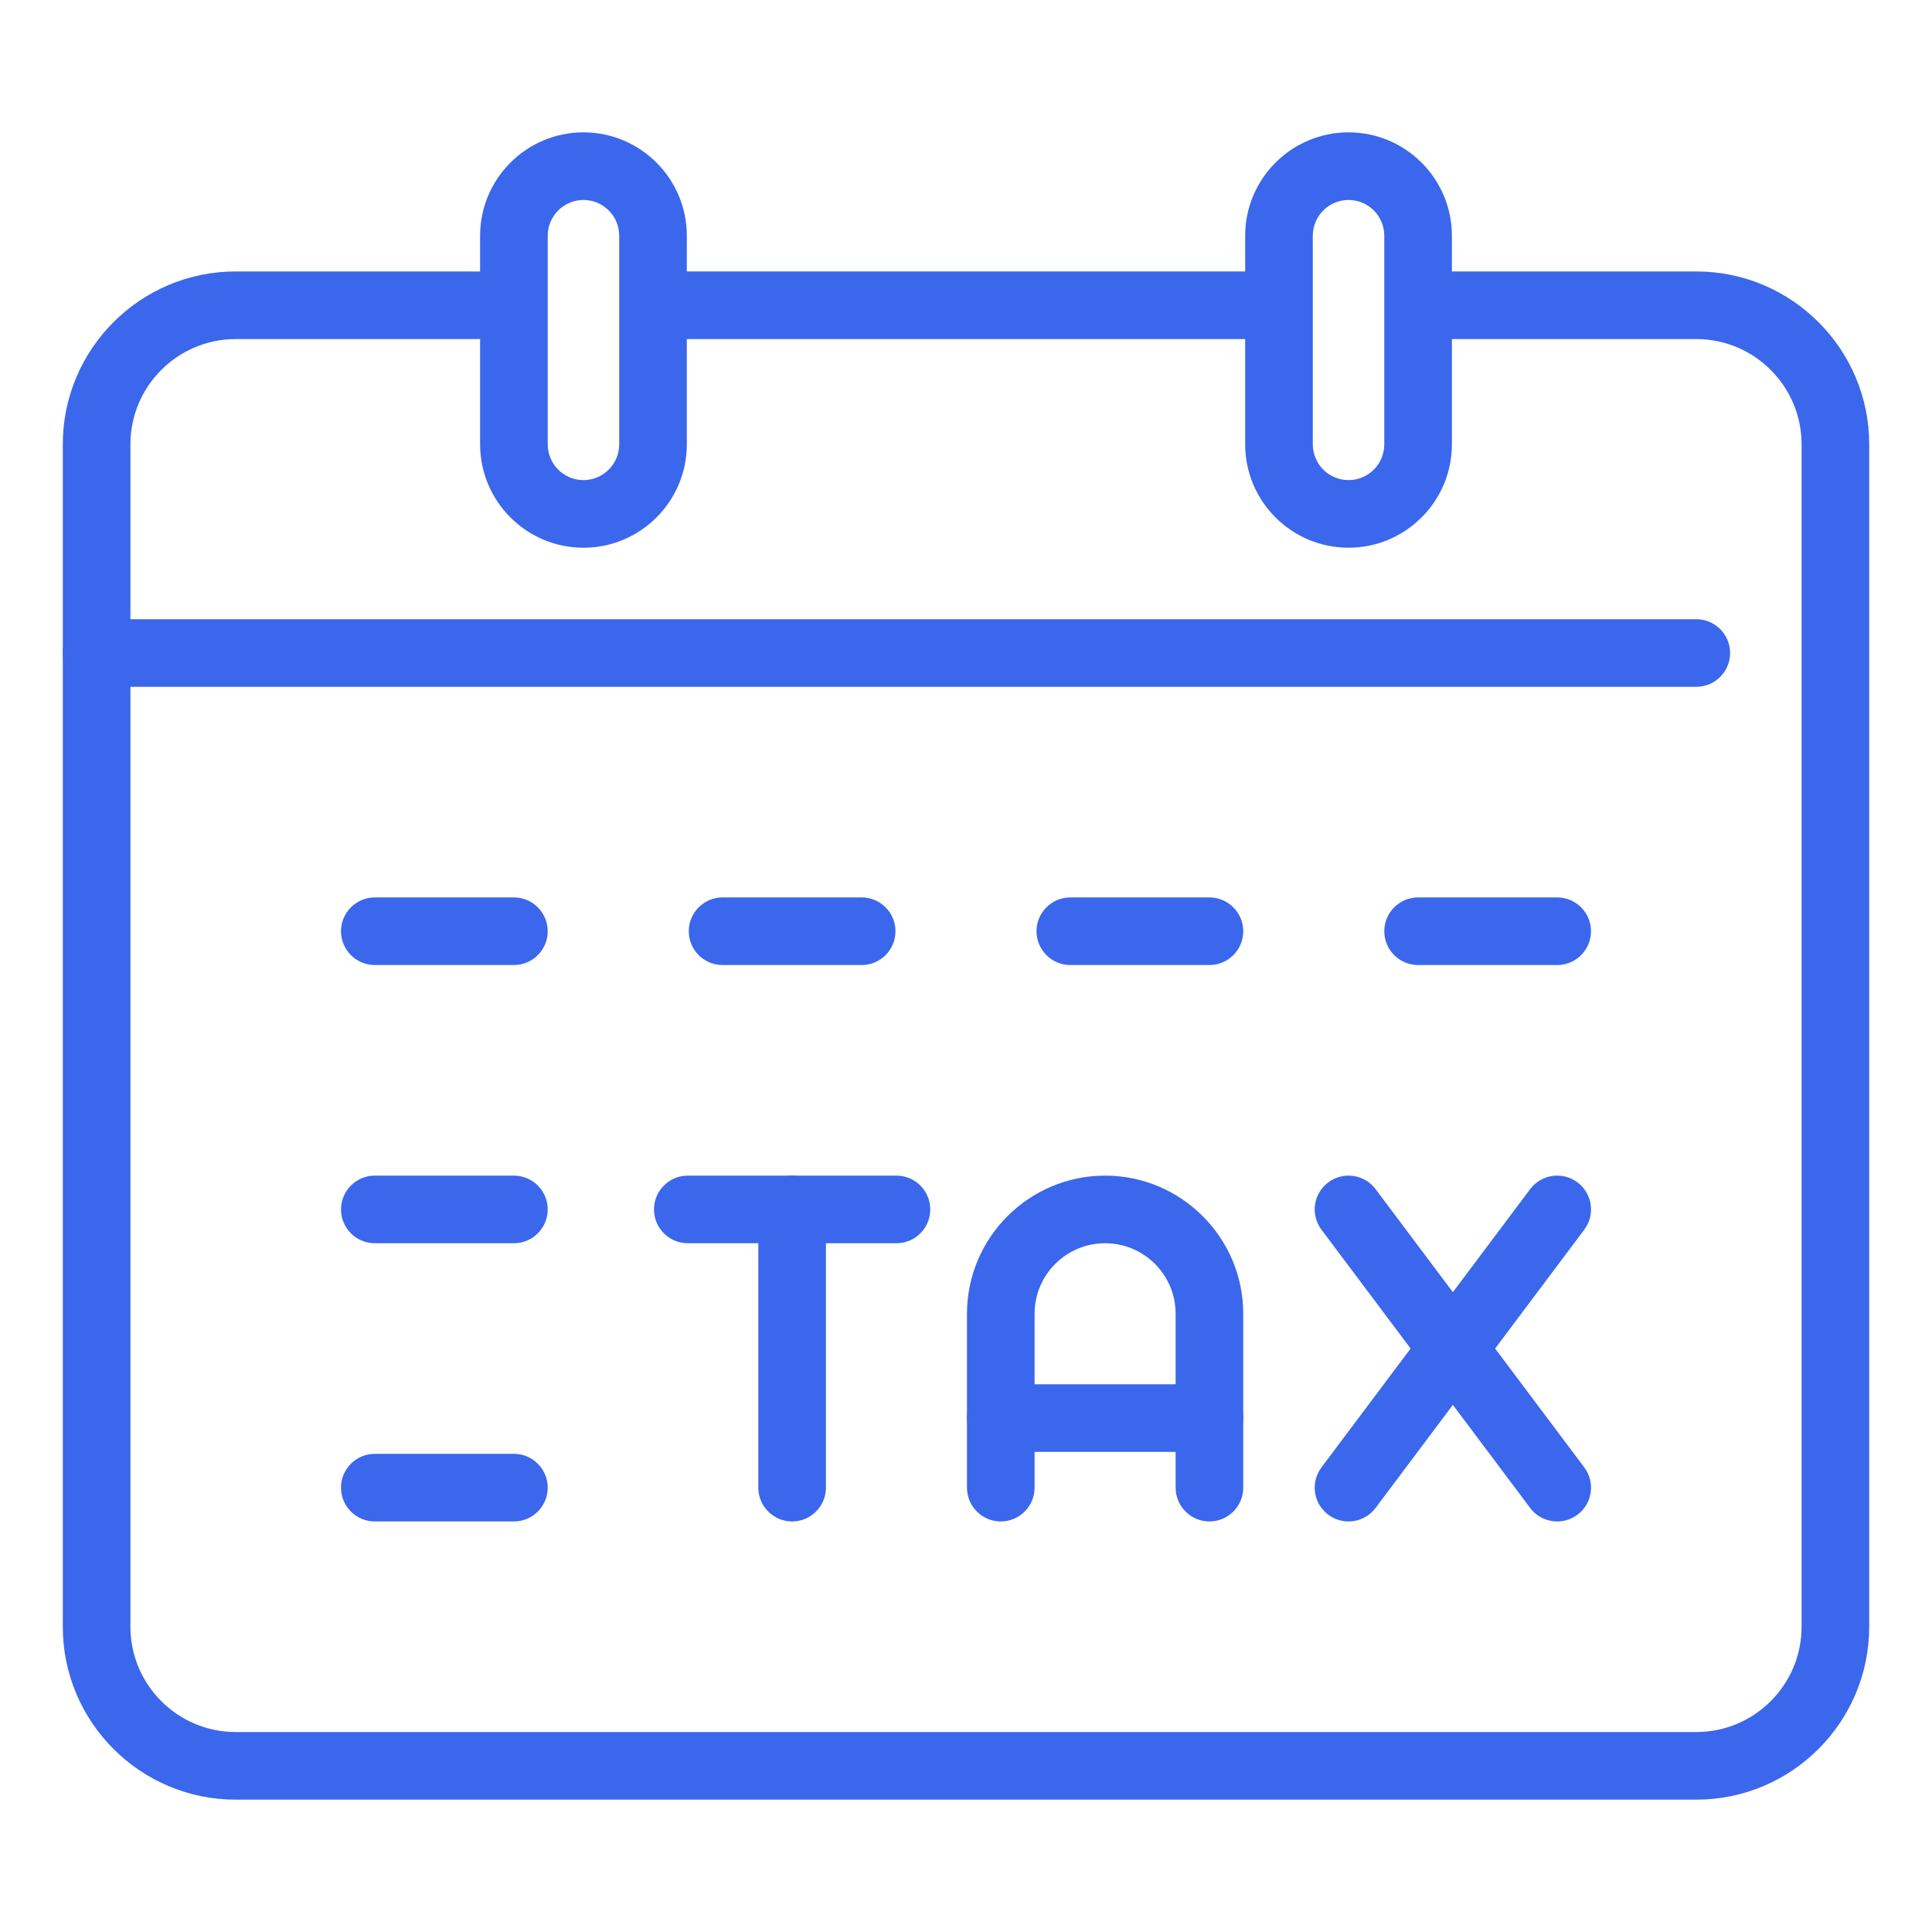 <?xml version="1.0" encoding="UTF-8"?><svg id="Layer_1" xmlns="http://www.w3.org/2000/svg" viewBox="0 0 200 200"><path d="m175.6,186.3H24.4c-9.87,0-17.9-8.03-17.9-17.9V46c0-9.87,8.03-17.9,17.9-17.9h28.8v7h-28.8c-6.01,0-10.9,4.89-10.9,10.9v122.4c0,6.01,4.89,10.9,10.9,10.9h151.2c6.01,0,10.9-4.89,10.9-10.9V46c0-6.01-4.89-10.9-10.9-10.9h-28.8v-7h28.8c9.87,0,17.9,8.03,17.9,17.9v122.4c0,9.87-8.03,17.9-17.9,17.9Z" fill="#3b67ec"/><rect x="67.6" y="28.1" width="64.8" height="7" fill="#3b67ec"/><path d="m175.6,71.1H10c-1.93,0-3.5-1.57-3.5-3.5s1.57-3.5,3.5-3.5h165.6c1.93,0,3.5,1.57,3.5,3.5s-1.57,3.5-3.5,3.5Z" fill="#3b67ec"/><path d="m60.4,56.7c-5.9,0-10.7-4.8-10.7-10.7v-21.6c0-5.9,4.8-10.7,10.7-10.7s10.7,4.8,10.7,10.7v21.6c0,5.9-4.8,10.7-10.7,10.7Zm0-36c-2.04,0-3.7,1.66-3.7,3.7v21.6c0,2.04,1.66,3.7,3.7,3.7s3.7-1.66,3.7-3.7v-21.6c0-2.04-1.66-3.7-3.7-3.7Z" fill="#3b67ec"/><path d="m139.6,56.7c-5.9,0-10.7-4.8-10.7-10.7v-21.6c0-5.9,4.8-10.7,10.7-10.7s10.7,4.8,10.7,10.7v21.6c0,5.9-4.8,10.7-10.7,10.7Zm0-36c-2.04,0-3.7,1.66-3.7,3.7v21.6c0,2.04,1.66,3.7,3.7,3.7s3.7-1.66,3.7-3.7v-21.6c0-2.04-1.66-3.7-3.7-3.7Z" fill="#3b67ec"/><path d="m53.2,99.9h-14.4c-1.93,0-3.5-1.57-3.5-3.5s1.57-3.5,3.5-3.5h14.4c1.93,0,3.5,1.57,3.5,3.5s-1.57,3.5-3.5,3.5Z" fill="#3b67ec"/><path d="m89.2,99.9h-14.4c-1.93,0-3.5-1.57-3.5-3.5s1.57-3.5,3.5-3.5h14.4c1.93,0,3.5,1.57,3.5,3.5s-1.57,3.5-3.5,3.5Z" fill="#3b67ec"/><path d="m125.2,99.9h-14.4c-1.93,0-3.5-1.57-3.5-3.5s1.57-3.5,3.5-3.5h14.4c1.93,0,3.5,1.57,3.5,3.5s-1.57,3.5-3.5,3.5Z" fill="#3b67ec"/><path d="m161.2,99.9h-14.4c-1.93,0-3.5-1.57-3.5-3.5s1.57-3.5,3.5-3.5h14.4c1.93,0,3.5,1.57,3.5,3.5s-1.57,3.5-3.5,3.5Z" fill="#3b67ec"/><path d="m53.2,128.7h-14.4c-1.93,0-3.5-1.57-3.5-3.5s1.57-3.5,3.5-3.5h14.4c1.93,0,3.5,1.57,3.5,3.5s-1.57,3.5-3.5,3.5Z" fill="#3b67ec"/><path d="m92.8,128.7h-21.6c-1.93,0-3.5-1.57-3.5-3.5s1.57-3.5,3.5-3.5h21.6c1.93,0,3.5,1.57,3.5,3.5s-1.57,3.5-3.5,3.5Z" fill="#3b67ec"/><path d="m53.2,157.5h-14.4c-1.93,0-3.5-1.57-3.5-3.5s1.57-3.5,3.5-3.5h14.4c1.93,0,3.5,1.57,3.5,3.5s-1.57,3.5-3.5,3.5Z" fill="#3b67ec"/><path d="m82,157.5c-1.93,0-3.5-1.57-3.5-3.5v-28.8c0-1.93,1.57-3.5,3.5-3.5s3.5,1.57,3.5,3.5v28.8c0,1.93-1.57,3.5-3.5,3.5Z" fill="#3b67ec"/><path d="m139.6,157.5c-.73,0-1.47-.23-2.1-.7-1.55-1.16-1.86-3.35-.7-4.9l21.6-28.8c1.16-1.55,3.35-1.86,4.9-.7,1.55,1.16,1.86,3.35.7,4.9l-21.6,28.8c-.69.92-1.74,1.4-2.8,1.4Z" fill="#3b67ec"/><path d="m161.2,157.5c-1.06,0-2.12-.48-2.8-1.4l-21.6-28.8c-1.16-1.55-.85-3.74.7-4.9,1.55-1.16,3.74-.85,4.9.7l21.6,28.8c1.16,1.55.85,3.74-.7,4.9-.63.47-1.37.7-2.1.7Z" fill="#3b67ec"/><path d="m125.2,150.3h-21.6c-1.93,0-3.5-1.57-3.5-3.5s1.57-3.5,3.5-3.5h21.6c1.93,0,3.5,1.57,3.5,3.5s-1.57,3.5-3.5,3.5Z" fill="#3b67ec"/><path d="m125.2,157.5c-1.93,0-3.5-1.57-3.5-3.5v-18c0-4.03-3.27-7.3-7.3-7.3s-7.3,3.27-7.3,7.3v18c0,1.93-1.57,3.5-3.5,3.5s-3.5-1.57-3.5-3.5v-18c0-7.88,6.42-14.3,14.3-14.3s14.3,6.42,14.3,14.3v18c0,1.93-1.57,3.5-3.5,3.5Z" fill="#3b67ec"/></svg>